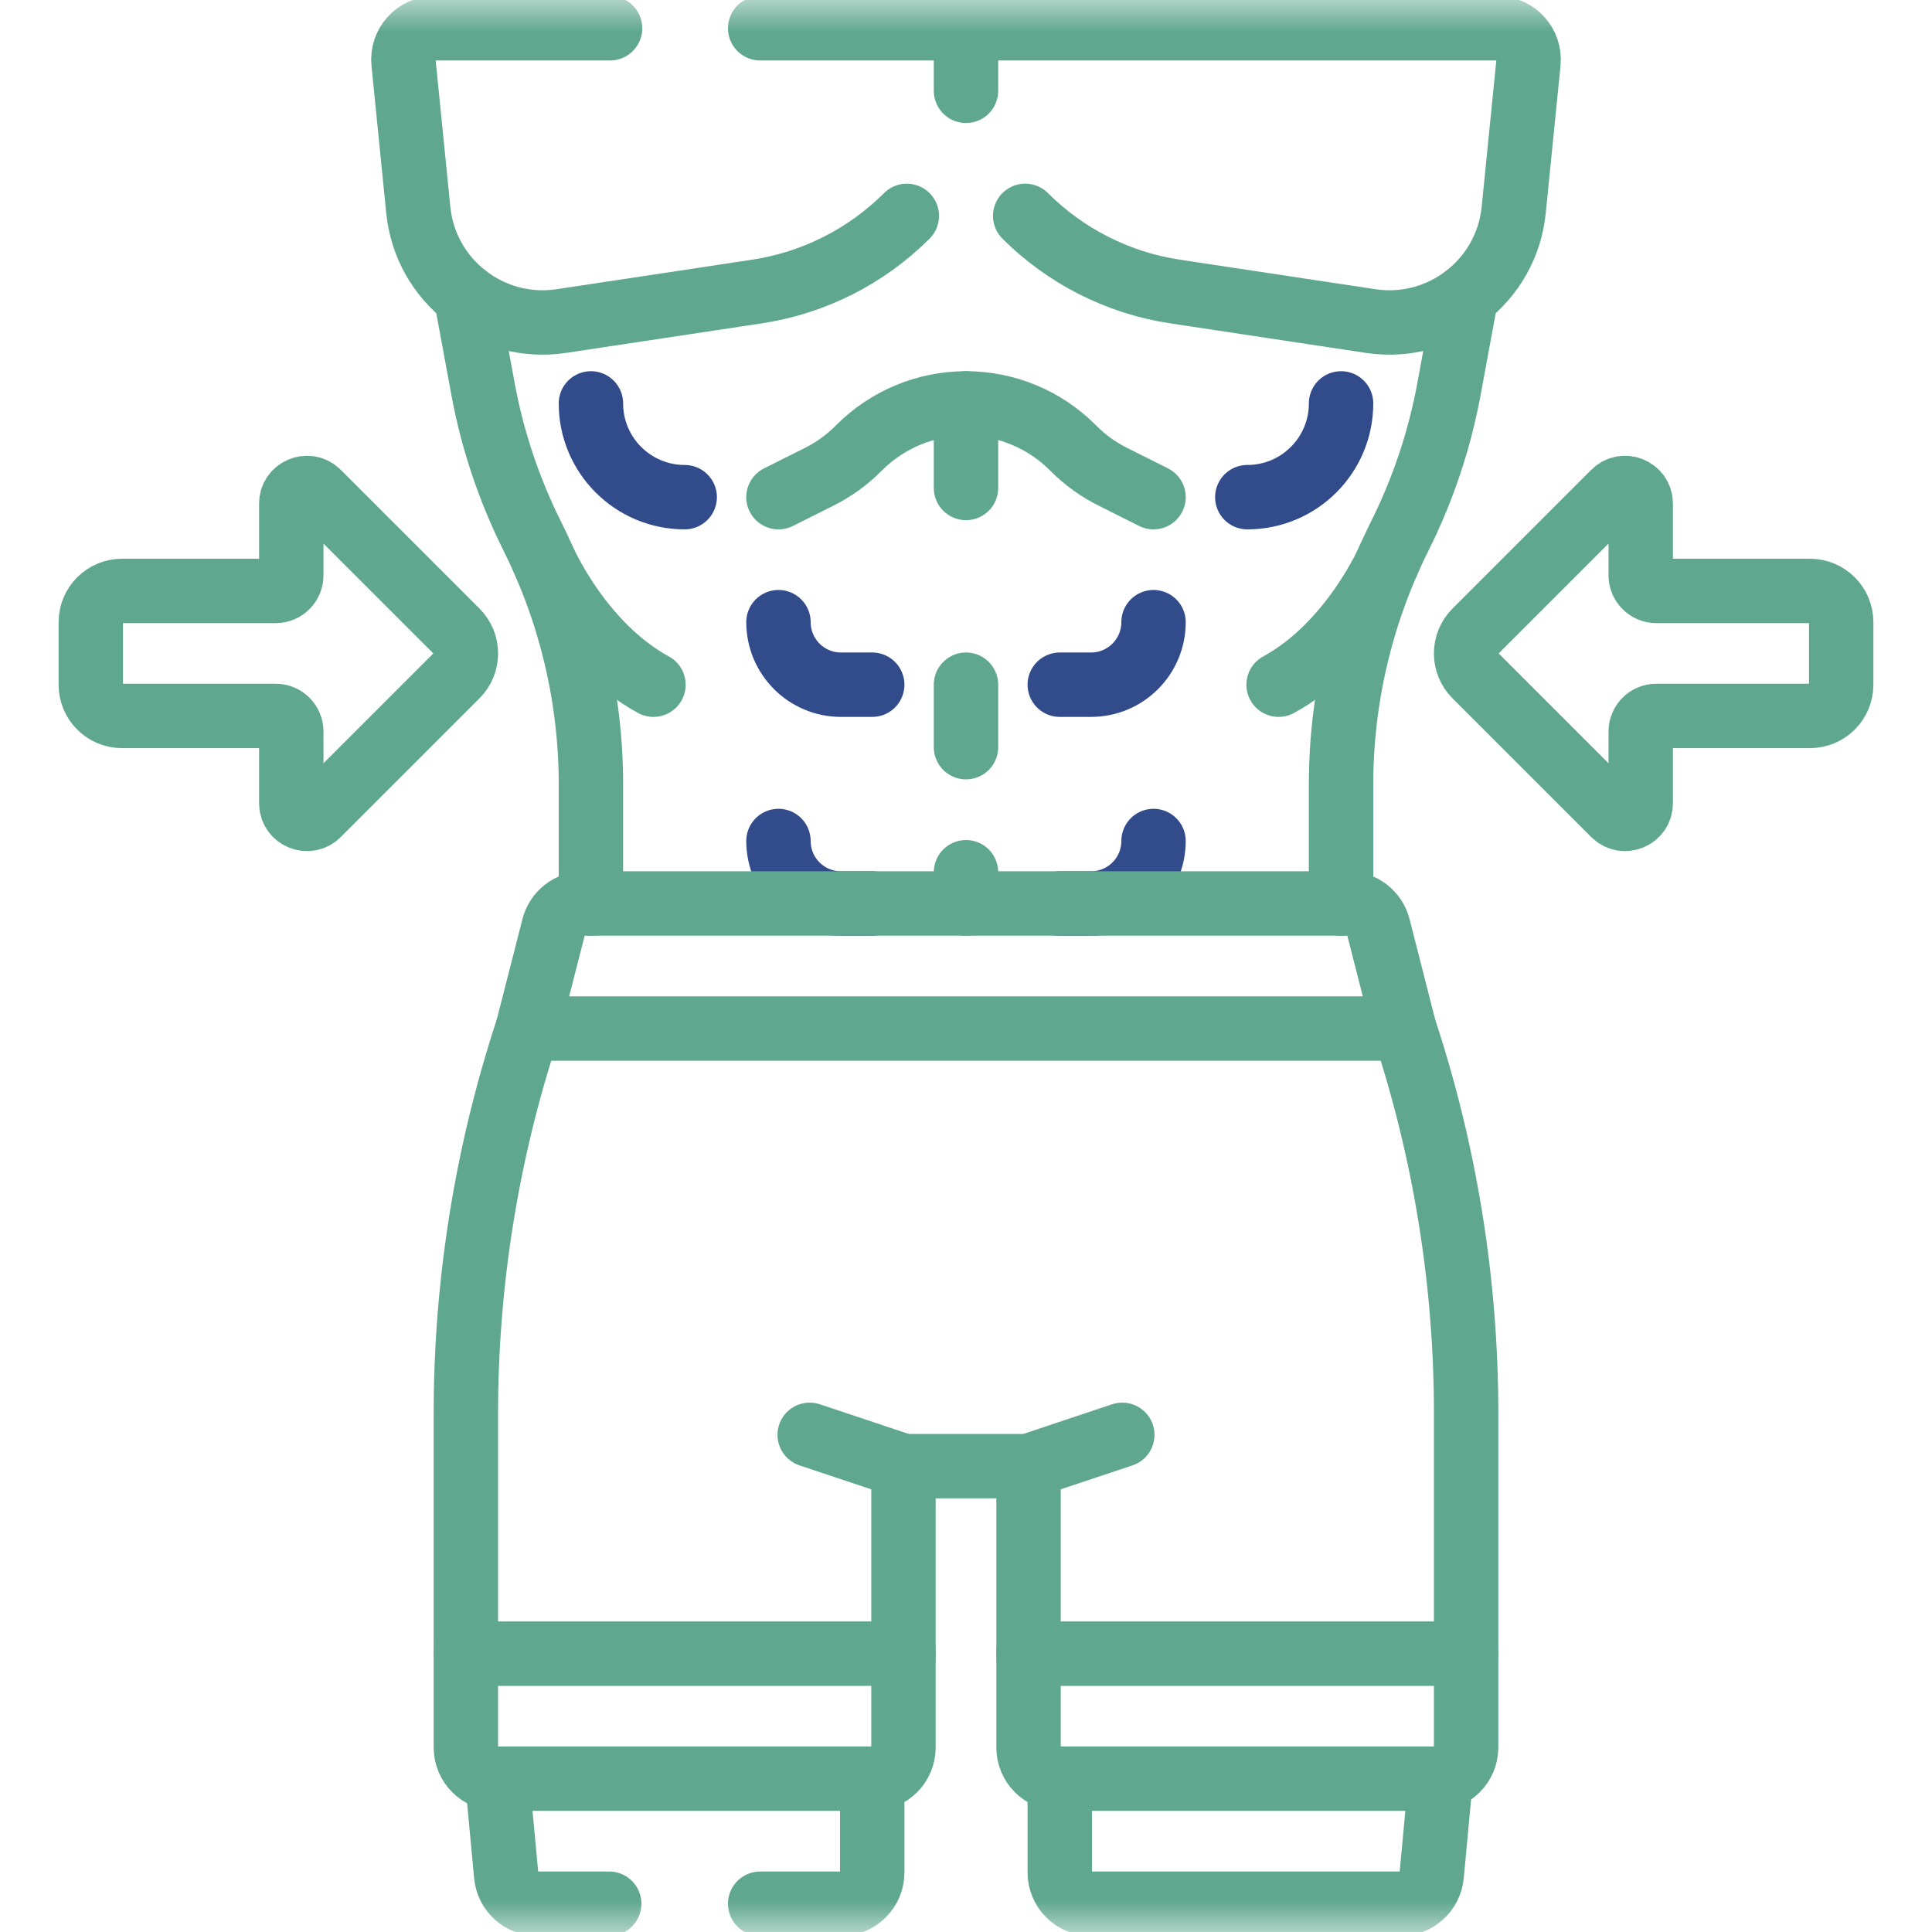 <?xml version="1.0" encoding="UTF-8"?> <svg xmlns="http://www.w3.org/2000/svg" width="30" height="30" viewBox="0 0 30 30" fill="none"><g clip-path="url(#clip0_964_145)"><mask id="mask0_964_145" style="mask-type:luminance" maskUnits="userSpaceOnUse" x="0" y="0" width="30" height="30"><path d="M0 1.78814e-06H30V30H0V1.78814e-06Z" fill="white"></path></mask><g mask="url(#mask0_964_145)"><path d="M12.088 9.661C12.088 10.197 12.523 10.632 13.059 10.632H13.544" stroke="#314B8B" stroke-miterlimit="10" stroke-linecap="round" stroke-linejoin="round"></path><path d="M17.912 9.661C17.912 10.197 17.478 10.632 16.942 10.632H16.456" stroke="#314B8B" stroke-miterlimit="10" stroke-linecap="round" stroke-linejoin="round"></path><path d="M12.088 13.059C12.088 13.595 12.523 14.029 13.059 14.029H13.544" stroke="#314B8B" stroke-miterlimit="10" stroke-linecap="round" stroke-linejoin="round"></path><path d="M17.912 13.059C17.912 13.595 17.478 14.029 16.942 14.029H16.456" stroke="#314B8B" stroke-miterlimit="10" stroke-linecap="round" stroke-linejoin="round"></path><path d="M20.824 6.264C20.824 7.068 20.172 7.72 19.368 7.72" stroke="#314B8B" stroke-miterlimit="10" stroke-linecap="round" stroke-linejoin="round"></path><path d="M10.632 7.72C9.828 7.72 9.176 7.068 9.176 6.264" stroke="#314B8B" stroke-miterlimit="10" stroke-linecap="round" stroke-linejoin="round"></path><path d="M11.804 0.439H23.251C23.538 0.439 23.762 0.687 23.734 0.973L23.505 3.259C23.395 4.365 22.38 5.152 21.281 4.985L18.247 4.527C17.366 4.394 16.55 3.982 15.919 3.352" stroke="#60A78F" stroke-miterlimit="10" stroke-linecap="round" stroke-linejoin="round"></path><path d="M14.081 3.352C13.45 3.982 12.634 4.394 11.753 4.527L8.719 4.985C7.62 5.152 6.605 4.365 6.495 3.259L6.266 0.973C6.238 0.687 6.462 0.439 6.749 0.439H9.473" stroke="#60A78F" stroke-miterlimit="10" stroke-linecap="round" stroke-linejoin="round"></path><path d="M9.176 14.029V12.181C9.176 10.843 8.864 9.524 8.266 8.327C7.904 7.602 7.645 6.83 7.499 6.033L7.234 4.598" stroke="#60A78F" stroke-miterlimit="10" stroke-linecap="round" stroke-linejoin="round"></path><path d="M22.766 4.598L22.501 6.033C22.355 6.83 22.096 7.602 21.734 8.327C21.136 9.524 20.824 10.843 20.824 12.181V14.029" stroke="#60A78F" stroke-miterlimit="10" stroke-linecap="round" stroke-linejoin="round"></path><path d="M7.234 27.134V21.949C7.234 19.918 7.558 17.9 8.194 15.971L21.805 15.971C22.442 17.9 22.766 19.918 22.766 21.949V27.134C22.766 27.402 22.548 27.619 22.28 27.619H16.456C16.188 27.619 15.971 27.402 15.971 27.134V22.766H14.029V27.134C14.029 27.402 13.812 27.619 13.544 27.619H7.72C7.452 27.619 7.234 27.402 7.234 27.134Z" stroke="#60A78F" stroke-miterlimit="10" stroke-linecap="round" stroke-linejoin="round"></path><path d="M9.46 29.561H8.344C8.093 29.561 7.884 29.37 7.86 29.12L7.72 27.619" stroke="#60A78F" stroke-miterlimit="10" stroke-linecap="round" stroke-linejoin="round"></path><path d="M13.544 27.619V29.075C13.544 29.343 13.327 29.561 13.059 29.561H11.804" stroke="#60A78F" stroke-miterlimit="10" stroke-linecap="round" stroke-linejoin="round"></path><path d="M22.371 27.619L22.231 29.12C22.207 29.37 21.998 29.561 21.747 29.561H16.941C16.673 29.561 16.456 29.343 16.456 29.075V27.619" stroke="#60A78F" stroke-miterlimit="10" stroke-linecap="round" stroke-linejoin="round"></path><path d="M14.029 22.766L12.573 22.28" stroke="#60A78F" stroke-miterlimit="10" stroke-linecap="round" stroke-linejoin="round"></path><path d="M15.971 22.766L17.427 22.28" stroke="#60A78F" stroke-miterlimit="10" stroke-linecap="round" stroke-linejoin="round"></path><path d="M8.438 8.69C8.438 8.69 9.006 10.011 10.147 10.632" stroke="#60A78F" stroke-miterlimit="10" stroke-linecap="round" stroke-linejoin="round"></path><path d="M21.563 8.69C21.563 8.69 20.994 10.011 19.854 10.632" stroke="#60A78F" stroke-miterlimit="10" stroke-linecap="round" stroke-linejoin="round"></path><path d="M7.092 9.803L4.938 7.649C4.785 7.496 4.523 7.604 4.523 7.82V8.933C4.523 9.067 4.415 9.176 4.281 9.176H1.896C1.627 9.176 1.41 9.393 1.41 9.661V10.632C1.41 10.9 1.627 11.117 1.896 11.117H4.281C4.415 11.117 4.523 11.226 4.523 11.36V12.473C4.523 12.689 4.785 12.797 4.938 12.644L7.092 10.49C7.282 10.3 7.282 9.993 7.092 9.803Z" stroke="#60A78F" stroke-miterlimit="10" stroke-linecap="round" stroke-linejoin="round"></path><path d="M22.908 10.49L25.062 12.644C25.215 12.797 25.477 12.689 25.477 12.473V11.36C25.477 11.226 25.585 11.117 25.719 11.117H28.105C28.372 11.117 28.59 10.9 28.59 10.632V9.661C28.59 9.393 28.372 9.176 28.105 9.176H25.719C25.585 9.176 25.477 9.067 25.477 8.933V7.82C25.477 7.604 25.215 7.496 25.062 7.649L22.908 9.803C22.718 9.993 22.718 10.3 22.908 10.49Z" stroke="#60A78F" stroke-miterlimit="10" stroke-linecap="round" stroke-linejoin="round"></path><path d="M8.194 15.971L8.597 14.395C8.652 14.18 8.845 14.029 9.067 14.029H20.933C21.154 14.029 21.348 14.18 21.403 14.395L21.805 15.971" stroke="#60A78F" stroke-miterlimit="10" stroke-linecap="round" stroke-linejoin="round"></path><path d="M12.088 7.72L12.719 7.404C12.944 7.292 13.149 7.144 13.328 6.965L13.343 6.95C13.782 6.511 14.379 6.264 15 6.264C15.622 6.264 16.218 6.511 16.657 6.95L16.672 6.965C16.851 7.144 17.056 7.292 17.282 7.404L17.912 7.72" stroke="#60A78F" stroke-miterlimit="10" stroke-linecap="round" stroke-linejoin="round"></path><path d="M15 7.577V6.264" stroke="#60A78F" stroke-miterlimit="10" stroke-linecap="round" stroke-linejoin="round"></path><path d="M15 11.602V10.632" stroke="#60A78F" stroke-miterlimit="10" stroke-linecap="round" stroke-linejoin="round"></path><path d="M15 14.029V13.544" stroke="#60A78F" stroke-miterlimit="10" stroke-linecap="round" stroke-linejoin="round"></path><path d="M7.234 25.678H14.029" stroke="#60A78F" stroke-miterlimit="10" stroke-linecap="round" stroke-linejoin="round"></path><path d="M15.971 25.678H22.766" stroke="#60A78F" stroke-miterlimit="10" stroke-linecap="round" stroke-linejoin="round"></path><path d="M15 1.41V0.439" stroke="#60A78F" stroke-miterlimit="10" stroke-linecap="round" stroke-linejoin="round"></path></g></g><defs><clipPath id="clip0_964_145"><rect width="30" height="30" fill="white"></rect></clipPath></defs></svg> 